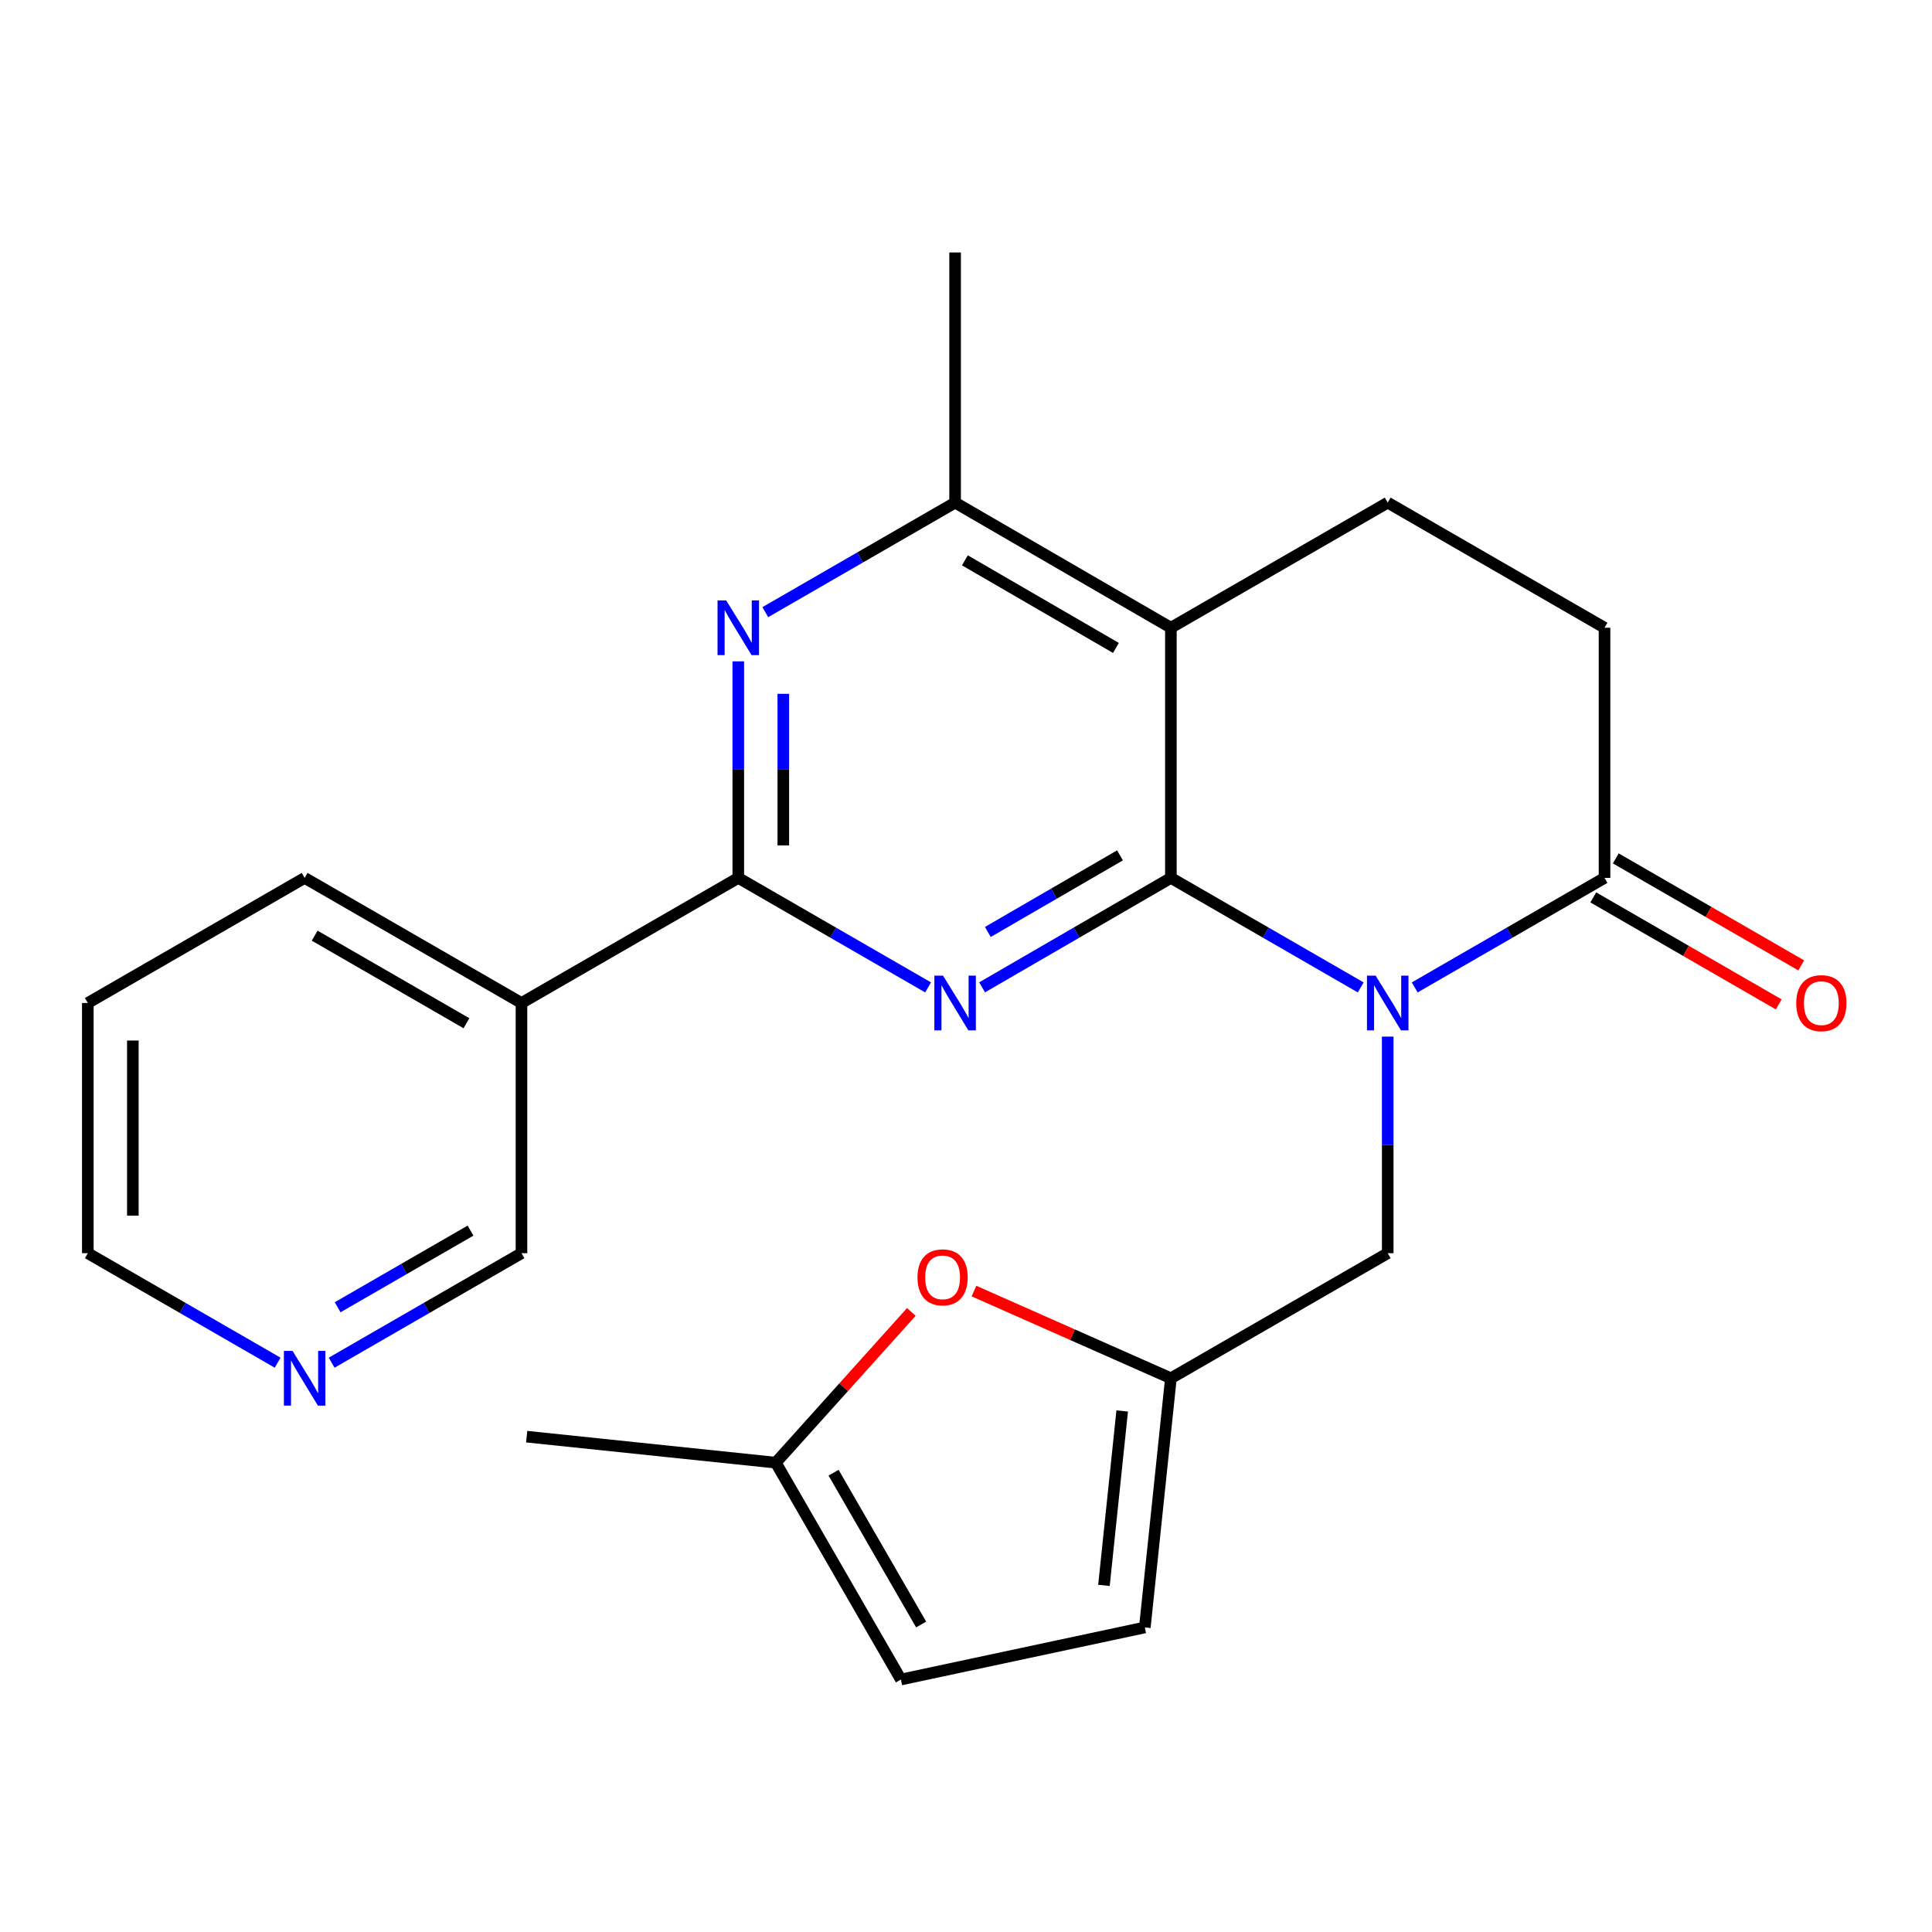 <?xml version='1.0' encoding='iso-8859-1'?>
<svg version='1.1' baseProfile='full'
              xmlns='http://www.w3.org/2000/svg'
                      xmlns:rdkit='http://www.rdkit.org/xml'
                      xmlns:xlink='http://www.w3.org/1999/xlink'
                  xml:space='preserve'
width='1000px' height='1000px' viewBox='0 0 1000 1000'>
<!-- END OF HEADER -->
<rect style='opacity:1.0;fill:#FFFFFF;stroke:none' width='1000' height='1000' x='0' y='0'> </rect>
<path class='bond-0' d='M 606.051,454.398 L 655.176,482.741' style='fill:none;fill-rule:evenodd;stroke:#000000;stroke-width:6px;stroke-linecap:butt;stroke-linejoin:miter;stroke-opacity:1' />
<path class='bond-0' d='M 655.176,482.741 L 704.302,511.084' style='fill:none;fill-rule:evenodd;stroke:#0000FF;stroke-width:6px;stroke-linecap:butt;stroke-linejoin:miter;stroke-opacity:1' />
<path class='bond-1' d='M 606.051,454.398 L 557.191,482.725' style='fill:none;fill-rule:evenodd;stroke:#000000;stroke-width:6px;stroke-linecap:butt;stroke-linejoin:miter;stroke-opacity:1' />
<path class='bond-1' d='M 557.191,482.725 L 508.331,511.052' style='fill:none;fill-rule:evenodd;stroke:#0000FF;stroke-width:6px;stroke-linecap:butt;stroke-linejoin:miter;stroke-opacity:1' />
<path class='bond-1' d='M 579.703,442.734 L 545.502,462.563' style='fill:none;fill-rule:evenodd;stroke:#000000;stroke-width:6px;stroke-linecap:butt;stroke-linejoin:miter;stroke-opacity:1' />
<path class='bond-1' d='M 545.502,462.563 L 511.3,482.391' style='fill:none;fill-rule:evenodd;stroke:#0000FF;stroke-width:6px;stroke-linecap:butt;stroke-linejoin:miter;stroke-opacity:1' />
<path class='bond-2' d='M 606.051,454.398 L 606.051,324.921' style='fill:none;fill-rule:evenodd;stroke:#000000;stroke-width:6px;stroke-linecap:butt;stroke-linejoin:miter;stroke-opacity:1' />
<path class='bond-5' d='M 732.26,511.084 L 781.379,482.741' style='fill:none;fill-rule:evenodd;stroke:#0000FF;stroke-width:6px;stroke-linecap:butt;stroke-linejoin:miter;stroke-opacity:1' />
<path class='bond-5' d='M 781.379,482.741 L 830.499,454.398' style='fill:none;fill-rule:evenodd;stroke:#000000;stroke-width:6px;stroke-linecap:butt;stroke-linejoin:miter;stroke-opacity:1' />
<path class='bond-9' d='M 718.281,536.547 L 718.281,592.6' style='fill:none;fill-rule:evenodd;stroke:#0000FF;stroke-width:6px;stroke-linecap:butt;stroke-linejoin:miter;stroke-opacity:1' />
<path class='bond-9' d='M 718.281,592.6 L 718.281,648.652' style='fill:none;fill-rule:evenodd;stroke:#000000;stroke-width:6px;stroke-linecap:butt;stroke-linejoin:miter;stroke-opacity:1' />
<path class='bond-3' d='M 480.385,511.084 L 431.259,482.741' style='fill:none;fill-rule:evenodd;stroke:#0000FF;stroke-width:6px;stroke-linecap:butt;stroke-linejoin:miter;stroke-opacity:1' />
<path class='bond-3' d='M 431.259,482.741 L 382.133,454.398' style='fill:none;fill-rule:evenodd;stroke:#000000;stroke-width:6px;stroke-linecap:butt;stroke-linejoin:miter;stroke-opacity:1' />
<path class='bond-6' d='M 606.051,324.921 L 494.364,260.157' style='fill:none;fill-rule:evenodd;stroke:#000000;stroke-width:6px;stroke-linecap:butt;stroke-linejoin:miter;stroke-opacity:1' />
<path class='bond-6' d='M 577.606,335.368 L 499.426,290.033' style='fill:none;fill-rule:evenodd;stroke:#000000;stroke-width:6px;stroke-linecap:butt;stroke-linejoin:miter;stroke-opacity:1' />
<path class='bond-11' d='M 606.051,324.921 L 718.281,260.157' style='fill:none;fill-rule:evenodd;stroke:#000000;stroke-width:6px;stroke-linecap:butt;stroke-linejoin:miter;stroke-opacity:1' />
<path class='bond-4' d='M 382.133,454.398 L 382.133,398.358' style='fill:none;fill-rule:evenodd;stroke:#000000;stroke-width:6px;stroke-linecap:butt;stroke-linejoin:miter;stroke-opacity:1' />
<path class='bond-4' d='M 382.133,398.358 L 382.133,342.318' style='fill:none;fill-rule:evenodd;stroke:#0000FF;stroke-width:6px;stroke-linecap:butt;stroke-linejoin:miter;stroke-opacity:1' />
<path class='bond-4' d='M 405.439,437.586 L 405.439,398.358' style='fill:none;fill-rule:evenodd;stroke:#000000;stroke-width:6px;stroke-linecap:butt;stroke-linejoin:miter;stroke-opacity:1' />
<path class='bond-4' d='M 405.439,398.358 L 405.439,359.13' style='fill:none;fill-rule:evenodd;stroke:#0000FF;stroke-width:6px;stroke-linecap:butt;stroke-linejoin:miter;stroke-opacity:1' />
<path class='bond-8' d='M 382.133,454.398 L 269.916,519.15' style='fill:none;fill-rule:evenodd;stroke:#000000;stroke-width:6px;stroke-linecap:butt;stroke-linejoin:miter;stroke-opacity:1' />
<path class='bond-24' d='M 396.113,316.854 L 445.238,288.506' style='fill:none;fill-rule:evenodd;stroke:#0000FF;stroke-width:6px;stroke-linecap:butt;stroke-linejoin:miter;stroke-opacity:1' />
<path class='bond-24' d='M 445.238,288.506 L 494.364,260.157' style='fill:none;fill-rule:evenodd;stroke:#000000;stroke-width:6px;stroke-linecap:butt;stroke-linejoin:miter;stroke-opacity:1' />
<path class='bond-15' d='M 830.499,454.398 L 830.499,324.921' style='fill:none;fill-rule:evenodd;stroke:#000000;stroke-width:6px;stroke-linecap:butt;stroke-linejoin:miter;stroke-opacity:1' />
<path class='bond-16' d='M 824.675,464.492 L 872.671,492.183' style='fill:none;fill-rule:evenodd;stroke:#000000;stroke-width:6px;stroke-linecap:butt;stroke-linejoin:miter;stroke-opacity:1' />
<path class='bond-16' d='M 872.671,492.183 L 920.667,519.874' style='fill:none;fill-rule:evenodd;stroke:#FF0000;stroke-width:6px;stroke-linecap:butt;stroke-linejoin:miter;stroke-opacity:1' />
<path class='bond-16' d='M 836.322,444.305 L 884.318,471.996' style='fill:none;fill-rule:evenodd;stroke:#000000;stroke-width:6px;stroke-linecap:butt;stroke-linejoin:miter;stroke-opacity:1' />
<path class='bond-16' d='M 884.318,471.996 L 932.313,499.687' style='fill:none;fill-rule:evenodd;stroke:#FF0000;stroke-width:6px;stroke-linecap:butt;stroke-linejoin:miter;stroke-opacity:1' />
<path class='bond-19' d='M 494.364,260.157 L 494.364,130.68' style='fill:none;fill-rule:evenodd;stroke:#000000;stroke-width:6px;stroke-linecap:butt;stroke-linejoin:miter;stroke-opacity:1' />
<path class='bond-7' d='M 606.051,713.391 L 718.281,648.652' style='fill:none;fill-rule:evenodd;stroke:#000000;stroke-width:6px;stroke-linecap:butt;stroke-linejoin:miter;stroke-opacity:1' />
<path class='bond-10' d='M 606.051,713.391 L 555.086,690.824' style='fill:none;fill-rule:evenodd;stroke:#000000;stroke-width:6px;stroke-linecap:butt;stroke-linejoin:miter;stroke-opacity:1' />
<path class='bond-10' d='M 555.086,690.824 L 504.121,668.256' style='fill:none;fill-rule:evenodd;stroke:#FF0000;stroke-width:6px;stroke-linecap:butt;stroke-linejoin:miter;stroke-opacity:1' />
<path class='bond-13' d='M 606.051,713.391 L 592.559,842.363' style='fill:none;fill-rule:evenodd;stroke:#000000;stroke-width:6px;stroke-linecap:butt;stroke-linejoin:miter;stroke-opacity:1' />
<path class='bond-13' d='M 580.847,730.312 L 571.403,820.592' style='fill:none;fill-rule:evenodd;stroke:#000000;stroke-width:6px;stroke-linecap:butt;stroke-linejoin:miter;stroke-opacity:1' />
<path class='bond-18' d='M 269.916,519.15 L 269.916,648.652' style='fill:none;fill-rule:evenodd;stroke:#000000;stroke-width:6px;stroke-linecap:butt;stroke-linejoin:miter;stroke-opacity:1' />
<path class='bond-20' d='M 269.916,519.15 L 157.685,454.398' style='fill:none;fill-rule:evenodd;stroke:#000000;stroke-width:6px;stroke-linecap:butt;stroke-linejoin:miter;stroke-opacity:1' />
<path class='bond-20' d='M 241.434,529.624 L 162.873,484.298' style='fill:none;fill-rule:evenodd;stroke:#000000;stroke-width:6px;stroke-linecap:butt;stroke-linejoin:miter;stroke-opacity:1' />
<path class='bond-12' d='M 471.714,679.057 L 436.634,718.067' style='fill:none;fill-rule:evenodd;stroke:#FF0000;stroke-width:6px;stroke-linecap:butt;stroke-linejoin:miter;stroke-opacity:1' />
<path class='bond-12' d='M 436.634,718.067 L 401.555,757.076' style='fill:none;fill-rule:evenodd;stroke:#000000;stroke-width:6px;stroke-linecap:butt;stroke-linejoin:miter;stroke-opacity:1' />
<path class='bond-25' d='M 718.281,260.157 L 830.499,324.921' style='fill:none;fill-rule:evenodd;stroke:#000000;stroke-width:6px;stroke-linecap:butt;stroke-linejoin:miter;stroke-opacity:1' />
<path class='bond-21' d='M 401.555,757.076 L 272.609,743.611' style='fill:none;fill-rule:evenodd;stroke:#000000;stroke-width:6px;stroke-linecap:butt;stroke-linejoin:miter;stroke-opacity:1' />
<path class='bond-26' d='M 401.555,757.076 L 466.306,869.32' style='fill:none;fill-rule:evenodd;stroke:#000000;stroke-width:6px;stroke-linecap:butt;stroke-linejoin:miter;stroke-opacity:1' />
<path class='bond-26' d='M 431.455,762.267 L 476.781,840.837' style='fill:none;fill-rule:evenodd;stroke:#000000;stroke-width:6px;stroke-linecap:butt;stroke-linejoin:miter;stroke-opacity:1' />
<path class='bond-14' d='M 592.559,842.363 L 466.306,869.32' style='fill:none;fill-rule:evenodd;stroke:#000000;stroke-width:6px;stroke-linecap:butt;stroke-linejoin:miter;stroke-opacity:1' />
<path class='bond-17' d='M 171.664,705.327 L 220.79,676.99' style='fill:none;fill-rule:evenodd;stroke:#0000FF;stroke-width:6px;stroke-linecap:butt;stroke-linejoin:miter;stroke-opacity:1' />
<path class='bond-17' d='M 220.79,676.99 L 269.916,648.652' style='fill:none;fill-rule:evenodd;stroke:#000000;stroke-width:6px;stroke-linecap:butt;stroke-linejoin:miter;stroke-opacity:1' />
<path class='bond-17' d='M 174.757,676.638 L 209.145,656.802' style='fill:none;fill-rule:evenodd;stroke:#0000FF;stroke-width:6px;stroke-linecap:butt;stroke-linejoin:miter;stroke-opacity:1' />
<path class='bond-17' d='M 209.145,656.802 L 243.533,636.966' style='fill:none;fill-rule:evenodd;stroke:#000000;stroke-width:6px;stroke-linecap:butt;stroke-linejoin:miter;stroke-opacity:1' />
<path class='bond-27' d='M 143.706,705.327 L 94.58,676.99' style='fill:none;fill-rule:evenodd;stroke:#0000FF;stroke-width:6px;stroke-linecap:butt;stroke-linejoin:miter;stroke-opacity:1' />
<path class='bond-27' d='M 94.58,676.99 L 45.455,648.652' style='fill:none;fill-rule:evenodd;stroke:#000000;stroke-width:6px;stroke-linecap:butt;stroke-linejoin:miter;stroke-opacity:1' />
<path class='bond-23' d='M 157.685,454.398 L 45.455,519.15' style='fill:none;fill-rule:evenodd;stroke:#000000;stroke-width:6px;stroke-linecap:butt;stroke-linejoin:miter;stroke-opacity:1' />
<path class='bond-22' d='M 45.455,648.652 L 45.455,519.15' style='fill:none;fill-rule:evenodd;stroke:#000000;stroke-width:6px;stroke-linecap:butt;stroke-linejoin:miter;stroke-opacity:1' />
<path class='bond-22' d='M 68.76,629.227 L 68.76,538.575' style='fill:none;fill-rule:evenodd;stroke:#000000;stroke-width:6px;stroke-linecap:butt;stroke-linejoin:miter;stroke-opacity:1' />
<path  class='atom-1' d='M 712.021 504.99
L 721.301 519.99
Q 722.221 521.47, 723.701 524.15
Q 725.181 526.83, 725.261 526.99
L 725.261 504.99
L 729.021 504.99
L 729.021 533.31
L 725.141 533.31
L 715.181 516.91
Q 714.021 514.99, 712.781 512.79
Q 711.581 510.59, 711.221 509.91
L 711.221 533.31
L 707.541 533.31
L 707.541 504.99
L 712.021 504.99
' fill='#0000FF'/>
<path  class='atom-2' d='M 488.104 504.99
L 497.384 519.99
Q 498.304 521.47, 499.784 524.15
Q 501.264 526.83, 501.344 526.99
L 501.344 504.99
L 505.104 504.99
L 505.104 533.31
L 501.224 533.31
L 491.264 516.91
Q 490.104 514.99, 488.864 512.79
Q 487.664 510.59, 487.304 509.91
L 487.304 533.31
L 483.624 533.31
L 483.624 504.99
L 488.104 504.99
' fill='#0000FF'/>
<path  class='atom-5' d='M 375.873 310.761
L 385.153 325.761
Q 386.073 327.241, 387.553 329.921
Q 389.033 332.601, 389.113 332.761
L 389.113 310.761
L 392.873 310.761
L 392.873 339.081
L 388.993 339.081
L 379.033 322.681
Q 377.873 320.761, 376.633 318.561
Q 375.433 316.361, 375.073 315.681
L 375.073 339.081
L 371.393 339.081
L 371.393 310.761
L 375.873 310.761
' fill='#0000FF'/>
<path  class='atom-11' d='M 474.89 661.149
Q 474.89 654.349, 478.25 650.549
Q 481.61 646.749, 487.89 646.749
Q 494.17 646.749, 497.53 650.549
Q 500.89 654.349, 500.89 661.149
Q 500.89 668.029, 497.49 671.949
Q 494.09 675.829, 487.89 675.829
Q 481.65 675.829, 478.25 671.949
Q 474.89 668.069, 474.89 661.149
M 487.89 672.629
Q 492.21 672.629, 494.53 669.749
Q 496.89 666.829, 496.89 661.149
Q 496.89 655.589, 494.53 652.789
Q 492.21 649.949, 487.89 649.949
Q 483.57 649.949, 481.21 652.749
Q 478.89 655.549, 478.89 661.149
Q 478.89 666.869, 481.21 669.749
Q 483.57 672.629, 487.89 672.629
' fill='#FF0000'/>
<path  class='atom-17' d='M 929.729 519.23
Q 929.729 512.43, 933.089 508.63
Q 936.449 504.83, 942.729 504.83
Q 949.009 504.83, 952.369 508.63
Q 955.729 512.43, 955.729 519.23
Q 955.729 526.11, 952.329 530.03
Q 948.929 533.91, 942.729 533.91
Q 936.489 533.91, 933.089 530.03
Q 929.729 526.15, 929.729 519.23
M 942.729 530.71
Q 947.049 530.71, 949.369 527.83
Q 951.729 524.91, 951.729 519.23
Q 951.729 513.67, 949.369 510.87
Q 947.049 508.03, 942.729 508.03
Q 938.409 508.03, 936.049 510.83
Q 933.729 513.63, 933.729 519.23
Q 933.729 524.95, 936.049 527.83
Q 938.409 530.71, 942.729 530.71
' fill='#FF0000'/>
<path  class='atom-18' d='M 151.425 699.231
L 160.705 714.231
Q 161.625 715.711, 163.105 718.391
Q 164.585 721.071, 164.665 721.231
L 164.665 699.231
L 168.425 699.231
L 168.425 727.551
L 164.545 727.551
L 154.585 711.151
Q 153.425 709.231, 152.185 707.031
Q 150.985 704.831, 150.625 704.151
L 150.625 727.551
L 146.945 727.551
L 146.945 699.231
L 151.425 699.231
' fill='#0000FF'/>
</svg>
